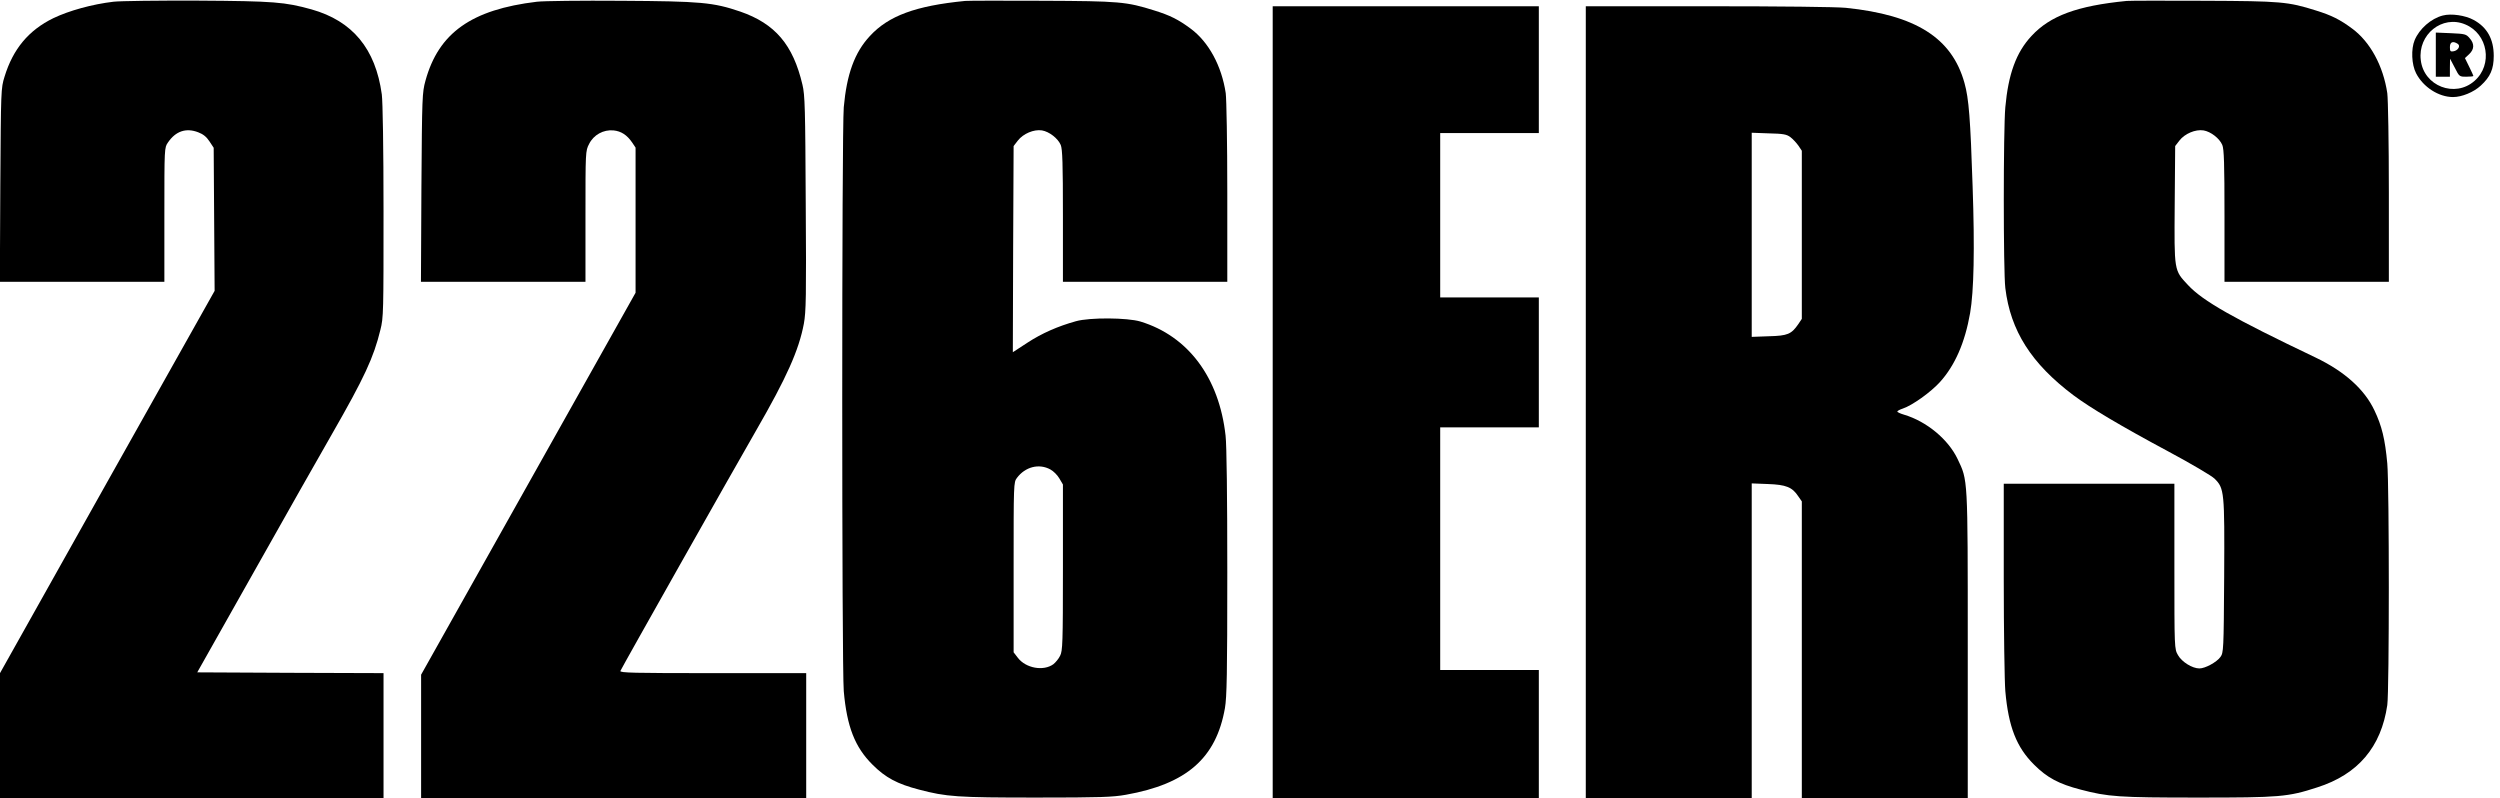 <?xml version="1.0" standalone="no"?>
<!DOCTYPE svg PUBLIC "-//W3C//DTD SVG 20010904//EN"
 "http://www.w3.org/TR/2001/REC-SVG-20010904/DTD/svg10.dtd">
<svg version="1.0" xmlns="http://www.w3.org/2000/svg"
 width="1597pt" height="510pt" viewBox="0 0 1597 510"
 preserveAspectRatio="xMidYMid meet">

<g transform="translate(0,510) scale(0.1,-0.1)"
fill="#000000" stroke="none">
<path d="M725 5089 c-136 -16 -284 -57 -384 -105 -158 -77 -258 -197 -312
-374 -23 -74 -23 -82 -27 -692 l-3 -618 526 0 525 0 0 429 c0 427 0 428 23
461 49 72 115 95 193 65 32 -12 53 -29 72 -58 l27 -41 3 -457 3 -457 -686
-1221 -685 -1221 0 -400 0 -400 1225 0 1225 0 0 400 0 400 -595 2 -595 3 361
640 c198 352 423 749 499 881 208 363 267 490 310 667 20 78 20 114 20 756 0
410 -5 702 -11 748 -40 292 -187 469 -449 543 -170 47 -238 53 -725 56 -253 1
-496 -2 -540 -7z"/>
<path d="M3430 5089 c-418 -50 -628 -199 -712 -504 -21 -77 -22 -99 -26 -682
l-3 -603 525 0 526 0 0 418 c0 413 0 418 23 462 29 59 92 93 156 87 49 -5 86
-29 119 -77 l22 -33 0 -464 0 -463 -685 -1220 -685 -1220 0 -395 0 -395 1230
0 1230 0 0 400 0 400 -596 0 c-508 0 -595 2 -591 14 7 18 717 1276 867 1536
196 340 273 513 305 682 14 77 16 170 12 770 -3 607 -5 691 -21 757 -60 256
-175 390 -397 467 -173 59 -252 66 -759 69 -256 2 -499 -1 -540 -6z"/>
<path d="M6165 5094 c-316 -31 -489 -95 -608 -224 -98 -105 -148 -244 -167
-455 -13 -148 -13 -3582 0 -3730 20 -227 71 -358 184 -470 83 -83 158 -123
297 -159 175 -46 242 -51 749 -51 408 0 489 3 572 18 389 69 577 234 633 554
12 71 15 218 15 865 0 486 -4 815 -11 875 -41 371 -239 636 -544 729 -83 25
-323 27 -412 2 -115 -32 -218 -77 -311 -138 l-92 -60 2 659 3 658 27 35 c34
44 102 73 154 65 47 -8 102 -51 120 -93 11 -27 14 -117 14 -454 l0 -420 525 0
525 0 0 568 c0 327 -5 597 -10 637 -26 174 -109 327 -224 412 -78 58 -132 85
-232 116 -178 56 -222 60 -714 62 -250 1 -473 1 -495 -1z m545 -2993 c19 -10
45 -36 57 -57 l23 -39 0 -530 c0 -485 -2 -533 -18 -564 -9 -19 -29 -43 -43
-54 -63 -46 -176 -26 -227 41 l-27 35 0 543 c0 535 0 543 21 571 53 71 141 94
214 54z"/>
<path d="M13585 5094 c-316 -31 -489 -95 -608 -224 -98 -105 -148 -244 -167
-455 -13 -146 -13 -1047 0 -1155 33 -273 166 -482 434 -684 108 -81 305 -198
611 -362 142 -76 274 -154 292 -172 62 -62 64 -82 61 -625 -3 -472 -4 -486
-24 -514 -24 -33 -97 -73 -134 -73 -46 0 -113 42 -137 85 -23 40 -23 40 -23
568 l0 527 -545 0 -545 0 0 -607 c0 -335 5 -658 10 -718 20 -227 71 -358 184
-470 83 -83 158 -123 297 -159 175 -46 242 -51 749 -51 523 0 575 4 762 65
261 83 409 258 448 526 13 91 13 1395 0 1543 -14 155 -35 241 -82 339 -64 136
-192 250 -378 339 -524 250 -718 360 -813 462 -90 96 -88 87 -85 514 l3 374
27 35 c34 44 102 73 154 65 47 -8 102 -51 120 -93 11 -27 14 -117 14 -454 l0
-420 525 0 525 0 0 568 c0 327 -5 597 -10 637 -26 174 -109 327 -224 412 -78
58 -132 85 -232 116 -178 56 -222 60 -714 62 -250 1 -473 1 -495 -1z"/>
<path d="M8130 2530 l0 -2530 850 0 850 0 0 410 0 410 -315 0 -315 0 0 775 0
775 315 0 315 0 0 415 0 415 -315 0 -315 0 0 525 0 525 315 0 315 0 0 405 0
405 -850 0 -850 0 0 -2530z"/>
<path d="M10130 2530 l0 -2530 530 0 530 0 0 1006 0 1006 103 -4 c116 -4 156
-20 194 -78 l23 -33 0 -948 0 -949 530 0 530 0 0 978 c0 1081 1 1051 -65 1190
-60 126 -198 240 -342 283 -24 7 -43 16 -43 20 0 4 16 13 35 19 60 20 178 104
237 169 96 106 160 252 193 441 24 139 30 407 16 810 -14 429 -24 561 -52 660
-80 288 -311 434 -758 480 -62 6 -412 10 -882 10 l-779 0 0 -2530z m1307 1694
c15 -11 38 -36 51 -54 l22 -33 0 -537 0 -537 -22 -33 c-45 -65 -68 -75 -189
-78 l-109 -4 0 652 0 652 109 -4 c92 -2 114 -6 138 -24z"/>
<path d="M15605 5001 c-75 -19 -150 -85 -180 -157 -24 -57 -20 -156 9 -212 45
-88 144 -152 236 -152 56 0 132 31 177 73 61 56 83 105 83 190 0 107 -42 183
-129 230 -53 29 -143 42 -196 28z m143 -57 c145 -60 178 -257 59 -361 -125
-110 -324 -33 -343 133 -20 164 137 290 284 228z"/>
<path d="M15560 4751 l0 -141 45 0 45 0 0 58 1 57 30 -57 c29 -58 30 -58 74
-58 25 0 45 2 45 5 0 2 -12 29 -27 59 l-27 55 27 25 c33 31 35 66 3 102 -22
26 -29 28 -120 32 l-96 4 0 -141z m140 69 c20 -13 2 -44 -29 -48 -18 -3 -21 2
-21 27 0 33 19 41 50 21z"/>
</g>
</svg>
